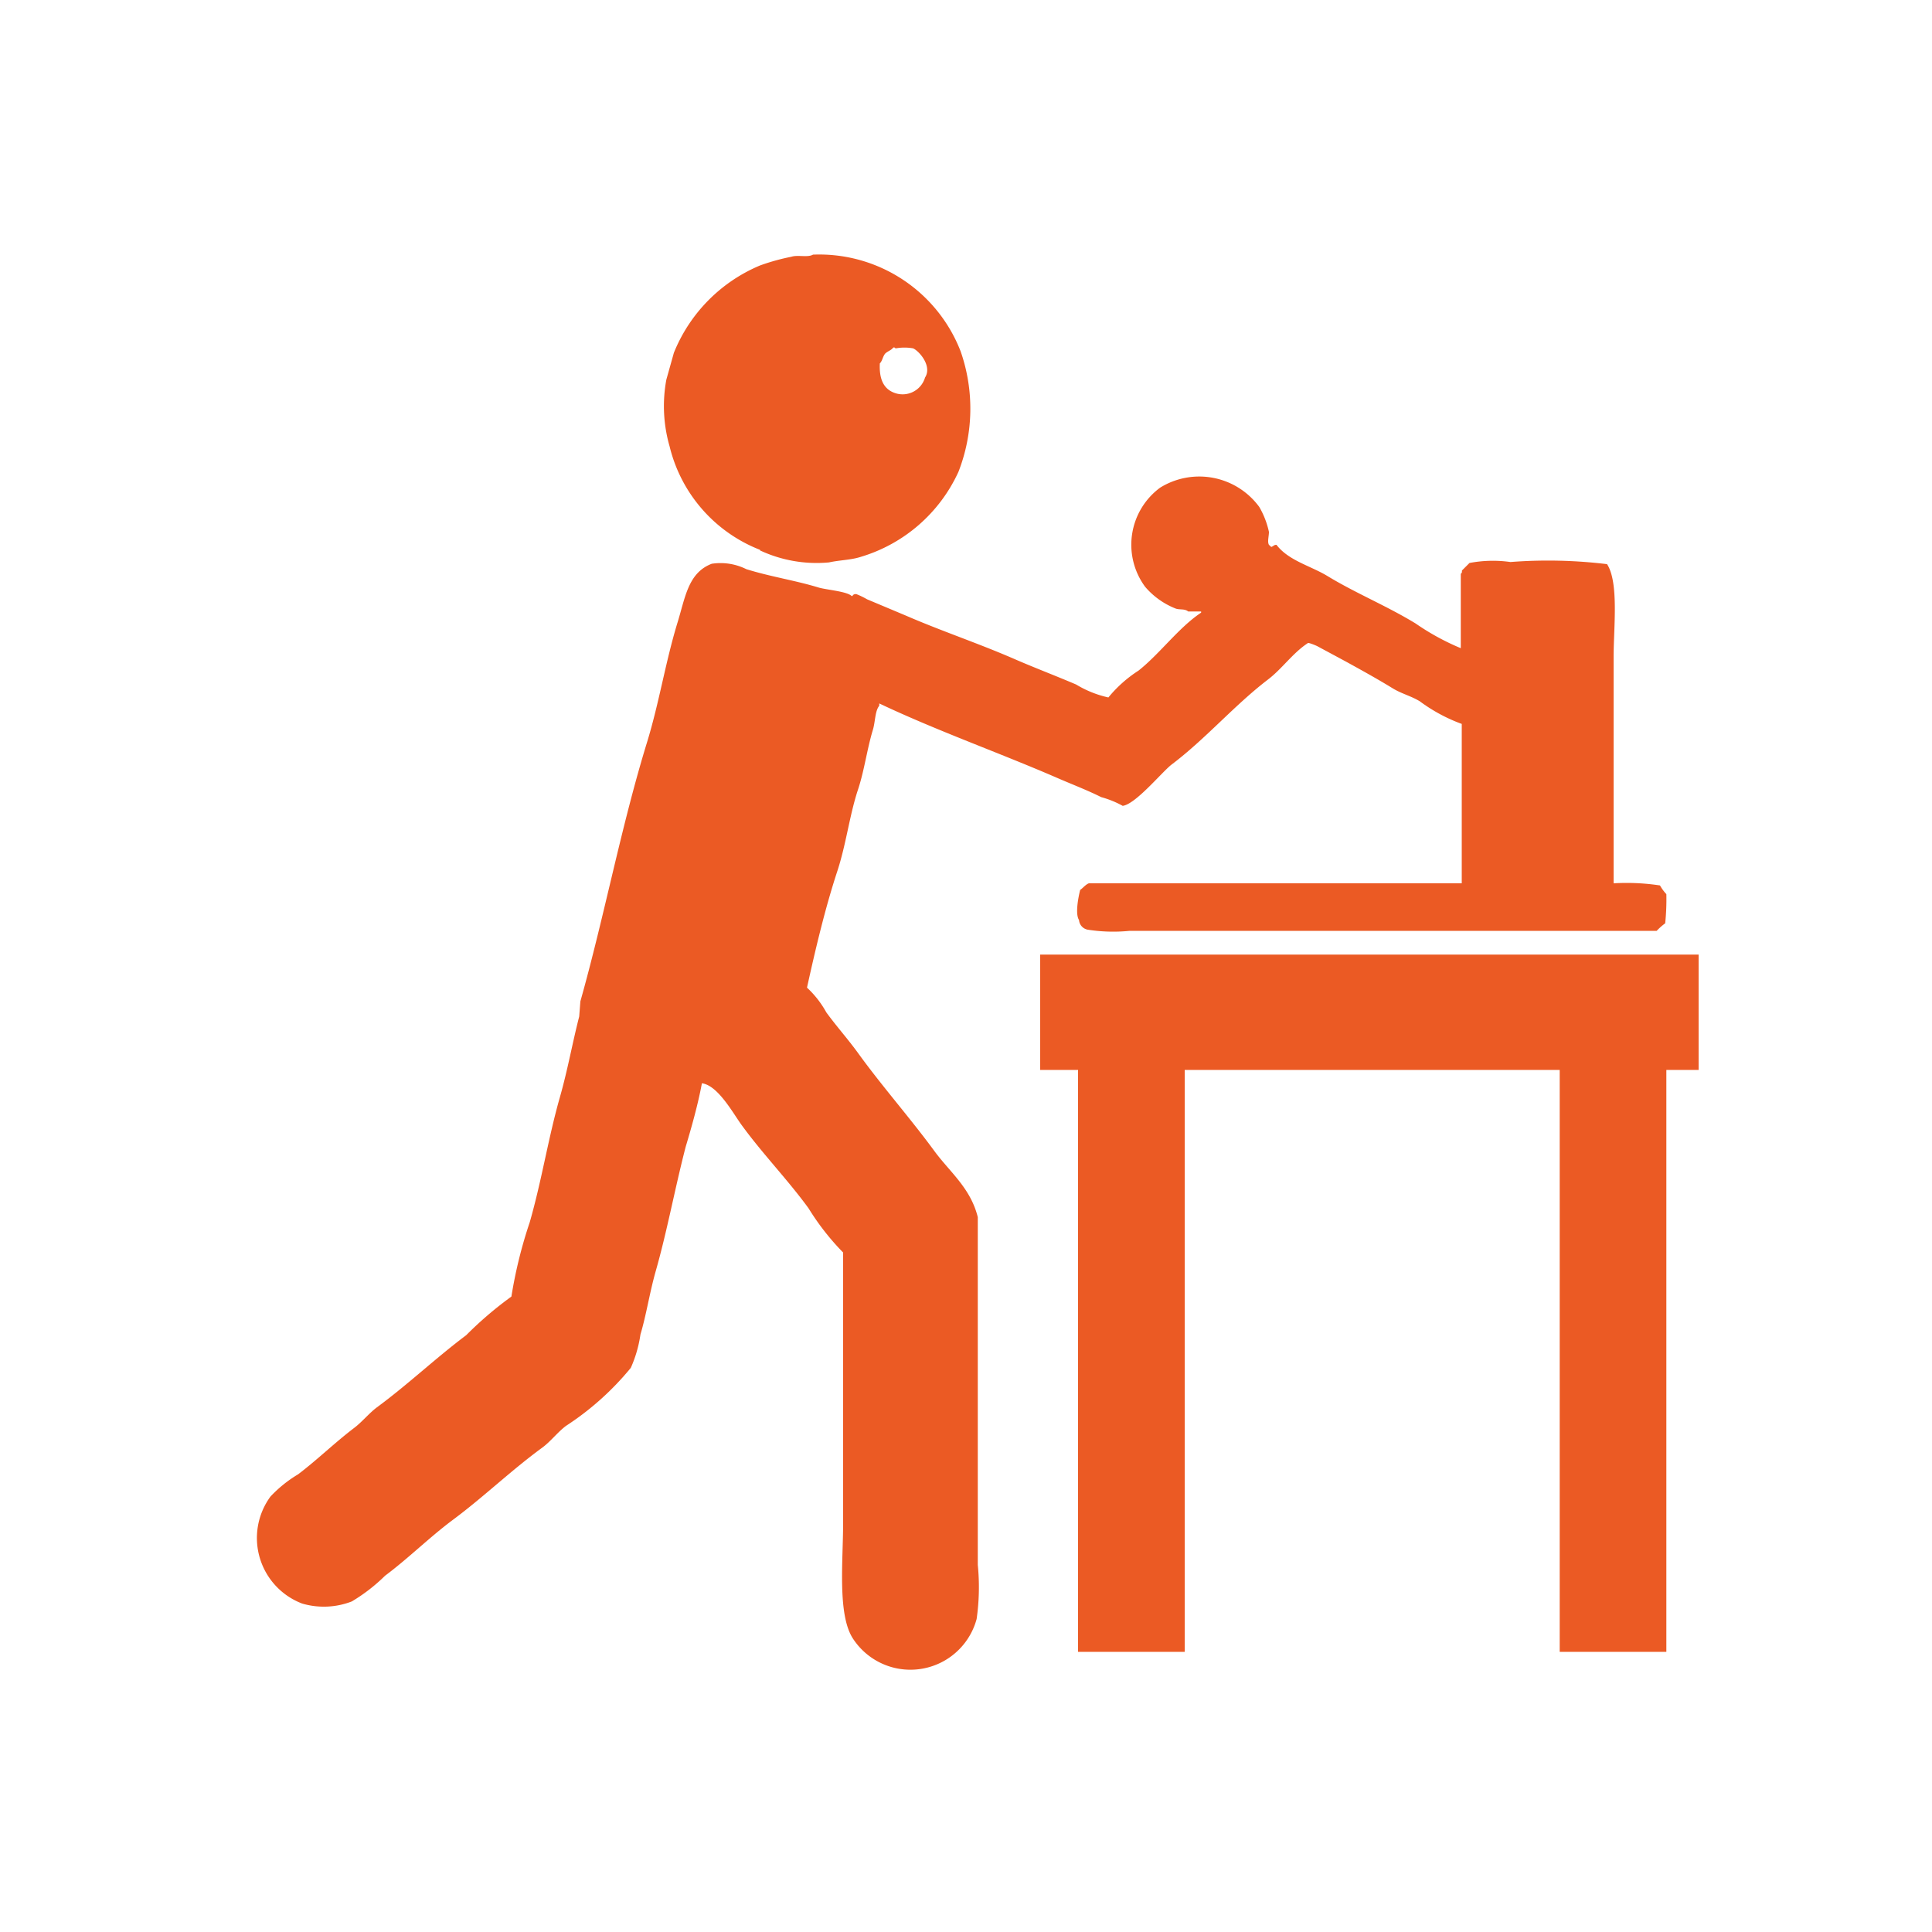 <svg id="レイヤー_1" data-name="レイヤー 1" xmlns="http://www.w3.org/2000/svg" viewBox="0 0 100 100">
  <defs>
    <style>
      .cls-1 {
        fill: #eb5a24;
        fill-rule: evenodd;
      }
    </style>
  </defs>
  <path class="cls-1" d="M39.34,28.49a6.92,6.92,0,0,0,3.57.62c.54-.12,1.11-.12,1.62-.28a8.11,8.11,0,0,0,5.08-4.41,9,9,0,0,0,.11-6.24,7.85,7.85,0,0,0-7.64-5c-.27.16-.79,0-1.12.11a11.09,11.09,0,0,0-1.62.45,8.24,8.24,0,0,0-4.46,4.52l-.39,1.39a7.53,7.53,0,0,0,.17,3.46,7.69,7.69,0,0,0,4.68,5.35m6.47-10.15c.1-.11.29-.17.39-.28s.11,0,.17,0a2.55,2.55,0,0,1,.89,0c.32.14,1,.92.62,1.51a1.21,1.21,0,0,1-1.62.78c-.53-.21-.76-.71-.72-1.51.13-.13.15-.35.27-.5"/>
  <path class="cls-1" d="M50.61,74.9V63c-.37-1.5-1.44-2.33-2.23-3.4-1.29-1.76-2.74-3.39-4-5.14-.52-.71-1.1-1.36-1.61-2.06a5.1,5.1,0,0,0-1-1.28c.44-2,.94-4.11,1.56-6,.46-1.39.63-2.86,1.06-4.19.34-1,.48-2.12.78-3.12.14-.43.11-1,.34-1.28v-.12c3,1.42,6.18,2.54,9.2,3.85.78.34,1.55.63,2.29,1a5.05,5.05,0,0,1,1.11.45c.66-.08,2-1.71,2.51-2.12,1.79-1.35,3.24-3.06,5-4.41.73-.55,1.29-1.38,2.07-1.89,0-.05.36.09.5.16l1.45.78c.8.44,1.67.92,2.45,1.4.46.28.94.39,1.4.67a8.57,8.57,0,0,0,2.17,1.17v8.25H56.36c-.17.06-.31.25-.45.34-.07.27-.28,1.23-.06,1.56a.55.55,0,0,0,.45.5,8.5,8.5,0,0,0,2.17.06H85.75a3.23,3.23,0,0,1,.44-.39,12.05,12.05,0,0,0,.06-1.51,2.36,2.36,0,0,1-.33-.45,11.52,11.52,0,0,0-2.4-.11V34c0-1.5.28-3.85-.34-4.8a25.33,25.33,0,0,0-5-.11,6.46,6.46,0,0,0-2.12.05l-.39.39c0,.12,0,.11-.06.17v3.85a12.62,12.62,0,0,1-2.34-1.28c-1.49-.91-3.11-1.57-4.57-2.46-.88-.53-2-.79-2.63-1.61-.14,0-.13.06-.27.11l-.12-.11c-.09-.16,0-.44,0-.67a4.44,4.44,0,0,0-.5-1.29,3.85,3.85,0,0,0-5.13-1,3.67,3.67,0,0,0-.78,5.13,4,4,0,0,0,1.56,1.12c.21.09.48,0,.67.16h.67v.06c-1.16.77-2.13,2.12-3.24,3a6.68,6.68,0,0,0-1.56,1.39,5.51,5.51,0,0,1-1.67-.67c-1.1-.47-2.19-.88-3.24-1.34-1.87-.81-3.71-1.42-5.58-2.23l-2-.84a4.11,4.11,0,0,0-.56-.27c-.18,0-.14.06-.23.11-.22-.25-1.32-.33-1.72-.45-1.21-.37-2.49-.56-3.74-.95a3,3,0,0,0-1.79-.28c-1.23.47-1.37,1.75-1.78,3.07-.61,2-.94,4.11-1.56,6.14-1.35,4.38-2.21,9-3.46,13.44l-.06.78c-.35,1.36-.6,2.78-1,4.18-.6,2.1-.94,4.31-1.56,6.47a23.8,23.8,0,0,0-.95,3.85,19,19,0,0,0-2.34,2c-1.6,1.2-3,2.54-4.63,3.74-.41.31-.76.75-1.17,1.06-1,.76-1.91,1.65-2.9,2.4A6.61,6.61,0,0,0,14,77.46,3.63,3.63,0,0,0,15.64,83a4,4,0,0,0,2.57-.11,9.06,9.06,0,0,0,1.72-1.33c1.23-.92,2.31-2,3.52-2.9,1.6-1.19,3-2.55,4.63-3.74.43-.32.79-.8,1.22-1.12a14.66,14.66,0,0,0,3.35-3,6.51,6.51,0,0,0,.5-1.73c.3-1,.47-2.14.78-3.24.6-2.1,1-4.31,1.56-6.47.3-1,.64-2.2.84-3.29.84.11,1.62,1.57,2.07,2.18,1.07,1.47,2.38,2.82,3.45,4.29a13,13,0,0,0,1.79,2.29V78.8c0,2-.3,4.75.5,6a3.55,3.55,0,0,0,6.41-1A11.61,11.61,0,0,0,50.61,81Z"/>
  <polygon class="cls-1" points="53.84 55.38 55.8 55.38 55.8 85.5 61.32 85.5 61.32 55.38 80.73 55.38 80.73 85.5 86.25 85.5 86.25 55.38 87.92 55.38 87.92 49.41 53.84 49.41 53.84 55.38"/>
</svg>
